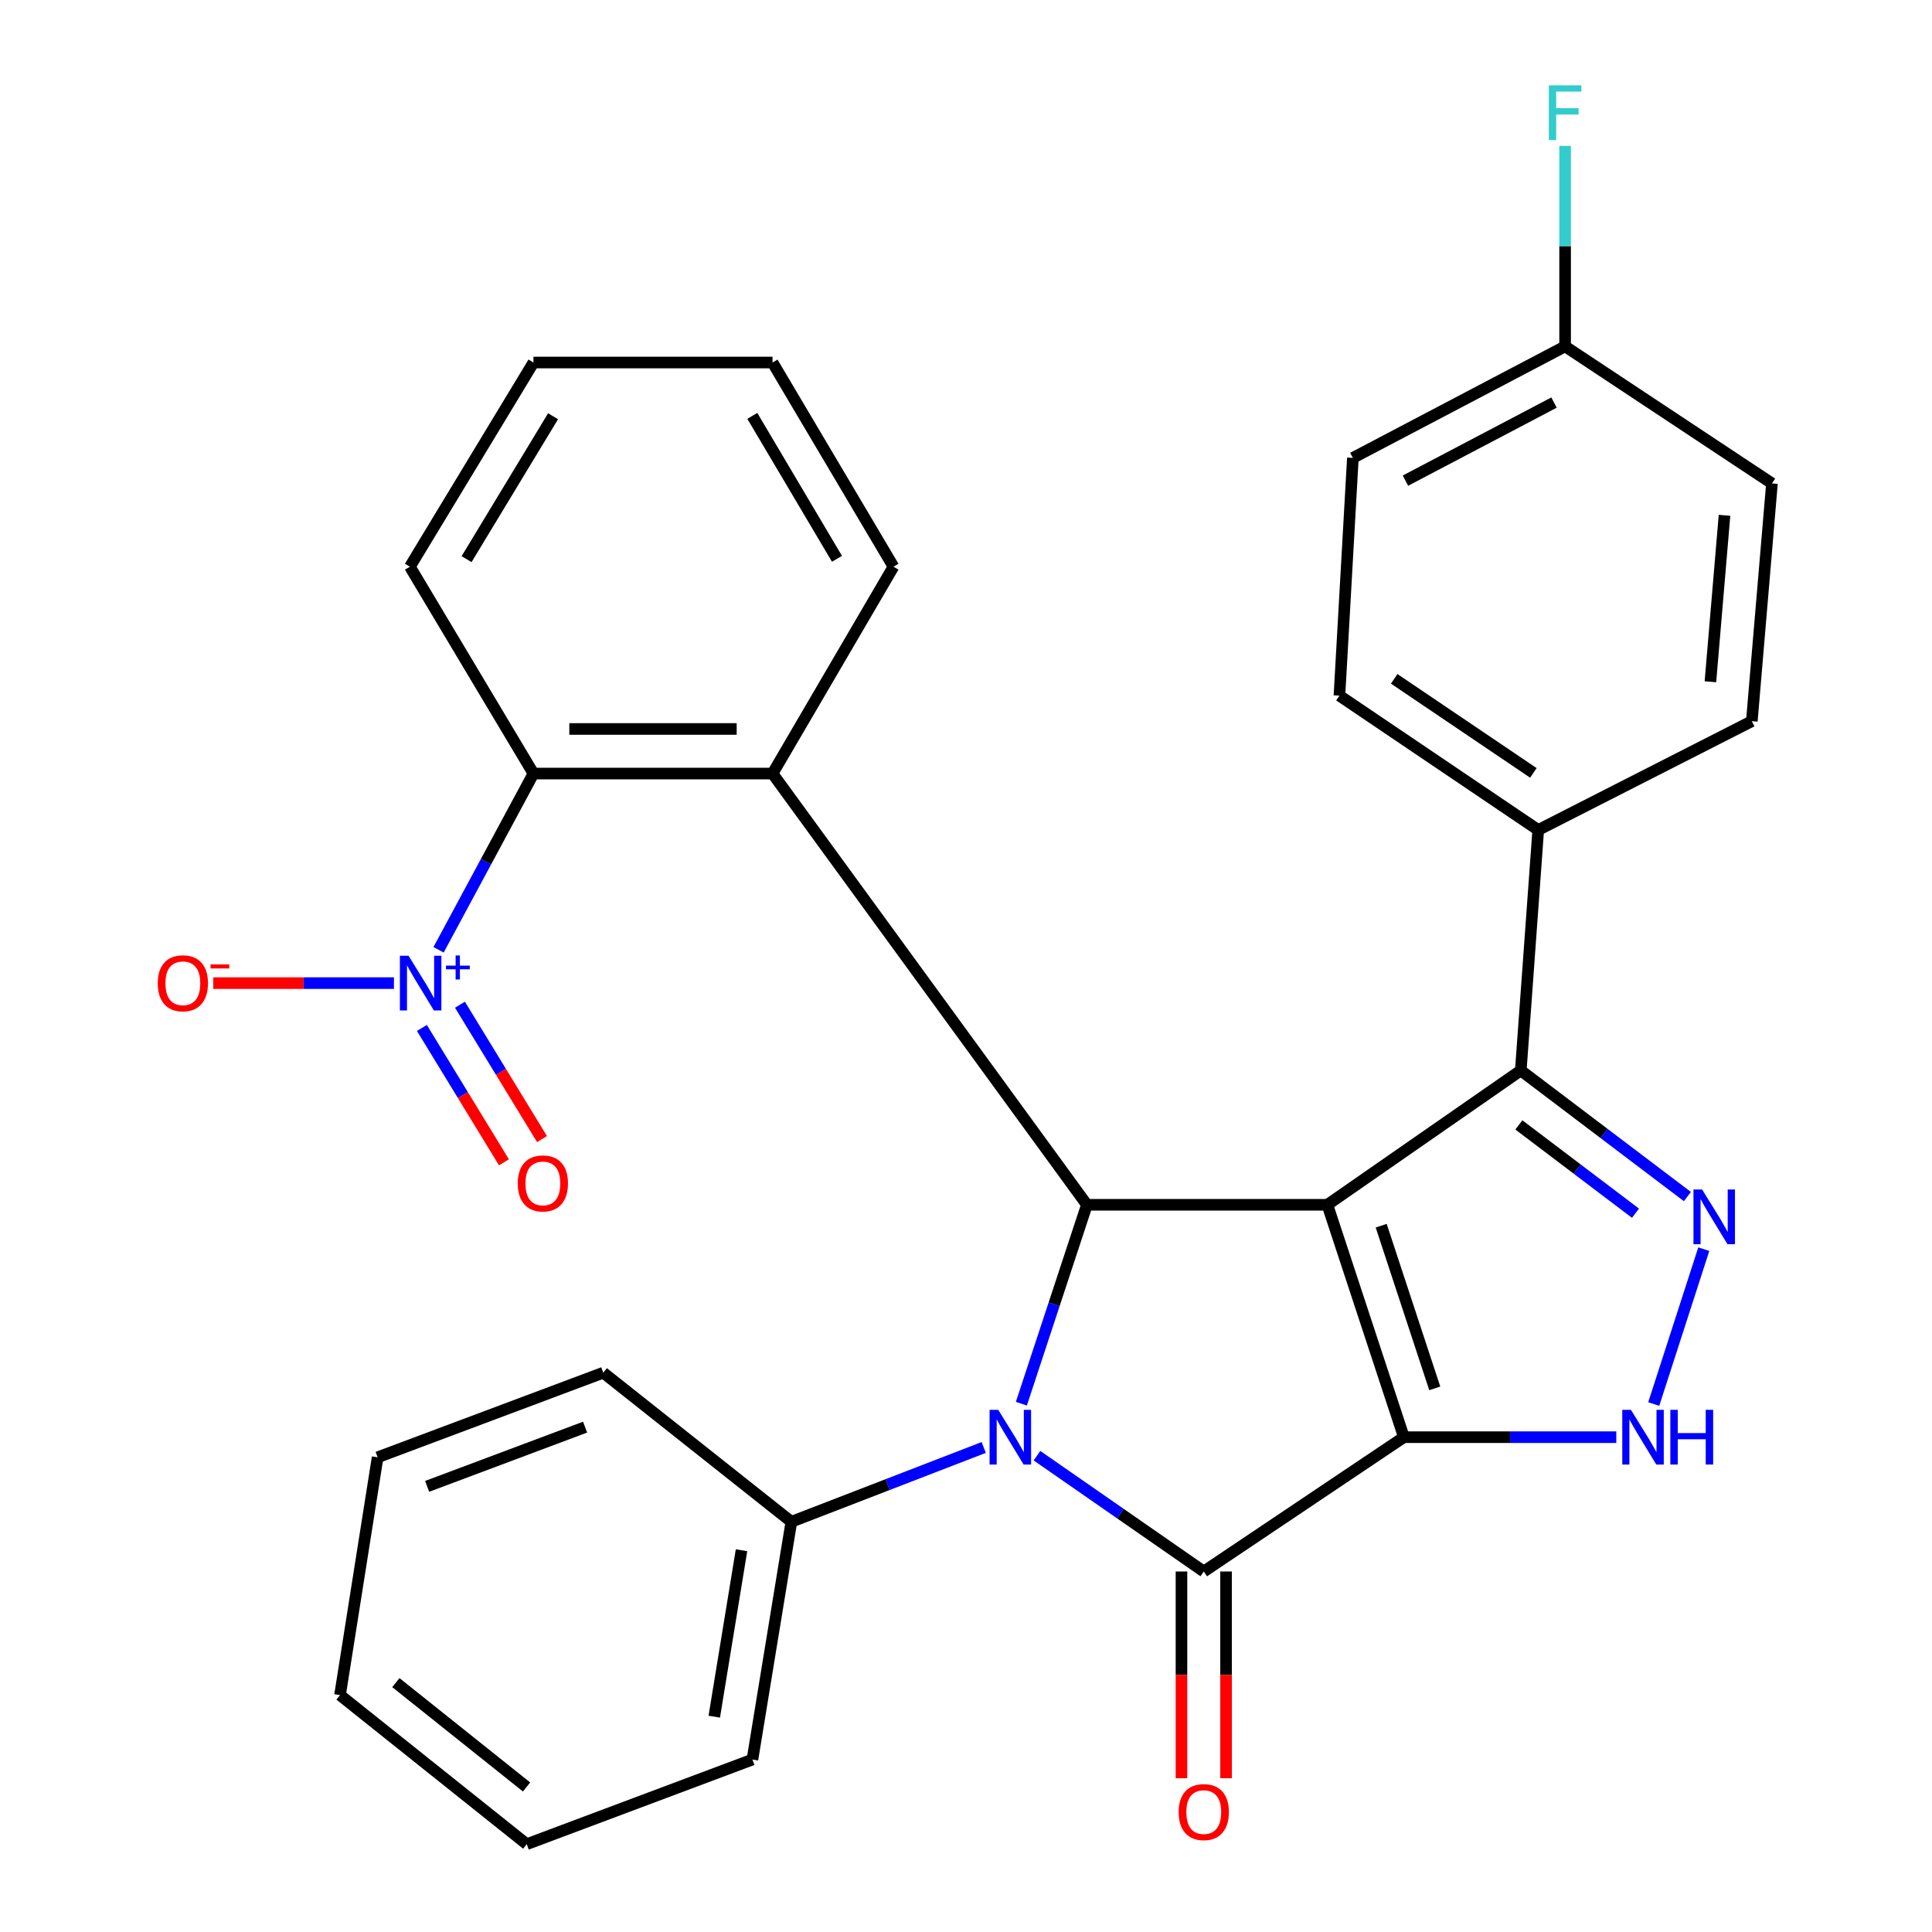 <?xml version='1.0' encoding='iso-8859-1'?>
<svg version='1.1' baseProfile='full'
              xmlns='http://www.w3.org/2000/svg'
                      xmlns:rdkit='http://www.rdkit.org/xml'
                      xmlns:xlink='http://www.w3.org/1999/xlink'
                  xml:space='preserve'
width='1000px' height='1000px' viewBox='0 0 1000 1000'>
<!-- END OF HEADER -->
<rect style='opacity:1.0;fill:#FFFFFF;stroke:none' width='1000' height='1000' x='0' y='0'> </rect>
<path class='bond-0' d='M 726.648,743.883 L 687.04,623.595' style='fill:none;fill-rule:evenodd;stroke:#000000;stroke-width:6px;stroke-linecap:butt;stroke-linejoin:miter;stroke-opacity:1' />
<path class='bond-0' d='M 742.63,718.621 L 714.904,634.419' style='fill:none;fill-rule:evenodd;stroke:#000000;stroke-width:6px;stroke-linecap:butt;stroke-linejoin:miter;stroke-opacity:1' />
<path class='bond-1' d='M 726.648,743.883 L 623.068,813.407' style='fill:none;fill-rule:evenodd;stroke:#000000;stroke-width:6px;stroke-linecap:butt;stroke-linejoin:miter;stroke-opacity:1' />
<path class='bond-4' d='M 726.648,743.883 L 781.619,743.883' style='fill:none;fill-rule:evenodd;stroke:#000000;stroke-width:6px;stroke-linecap:butt;stroke-linejoin:miter;stroke-opacity:1' />
<path class='bond-4' d='M 781.619,743.883 L 836.59,743.883' style='fill:none;fill-rule:evenodd;stroke:#0000FF;stroke-width:6px;stroke-linecap:butt;stroke-linejoin:miter;stroke-opacity:1' />
<path class='bond-3' d='M 687.04,623.595 L 562.584,623.595' style='fill:none;fill-rule:evenodd;stroke:#000000;stroke-width:6px;stroke-linecap:butt;stroke-linejoin:miter;stroke-opacity:1' />
<path class='bond-6' d='M 687.04,623.595 L 787.158,554.058' style='fill:none;fill-rule:evenodd;stroke:#000000;stroke-width:6px;stroke-linecap:butt;stroke-linejoin:miter;stroke-opacity:1' />
<path class='bond-2' d='M 623.068,813.407 L 579.902,783.432' style='fill:none;fill-rule:evenodd;stroke:#000000;stroke-width:6px;stroke-linecap:butt;stroke-linejoin:miter;stroke-opacity:1' />
<path class='bond-2' d='M 579.902,783.432 L 536.736,753.458' style='fill:none;fill-rule:evenodd;stroke:#0000FF;stroke-width:6px;stroke-linecap:butt;stroke-linejoin:miter;stroke-opacity:1' />
<path class='bond-10' d='M 611.527,813.407 L 611.527,866.913' style='fill:none;fill-rule:evenodd;stroke:#000000;stroke-width:6px;stroke-linecap:butt;stroke-linejoin:miter;stroke-opacity:1' />
<path class='bond-10' d='M 611.527,866.913 L 611.527,920.419' style='fill:none;fill-rule:evenodd;stroke:#FF0000;stroke-width:6px;stroke-linecap:butt;stroke-linejoin:miter;stroke-opacity:1' />
<path class='bond-10' d='M 634.608,813.407 L 634.608,866.913' style='fill:none;fill-rule:evenodd;stroke:#000000;stroke-width:6px;stroke-linecap:butt;stroke-linejoin:miter;stroke-opacity:1' />
<path class='bond-10' d='M 634.608,866.913 L 634.608,920.419' style='fill:none;fill-rule:evenodd;stroke:#FF0000;stroke-width:6px;stroke-linecap:butt;stroke-linejoin:miter;stroke-opacity:1' />
<path class='bond-11' d='M 509.172,749.207 L 459.391,768.44' style='fill:none;fill-rule:evenodd;stroke:#0000FF;stroke-width:6px;stroke-linecap:butt;stroke-linejoin:miter;stroke-opacity:1' />
<path class='bond-11' d='M 459.391,768.44 L 409.61,787.673' style='fill:none;fill-rule:evenodd;stroke:#000000;stroke-width:6px;stroke-linecap:butt;stroke-linejoin:miter;stroke-opacity:1' />
<path class='bond-31' d='M 528.658,726.557 L 545.621,675.076' style='fill:none;fill-rule:evenodd;stroke:#0000FF;stroke-width:6px;stroke-linecap:butt;stroke-linejoin:miter;stroke-opacity:1' />
<path class='bond-31' d='M 545.621,675.076 L 562.584,623.595' style='fill:none;fill-rule:evenodd;stroke:#000000;stroke-width:6px;stroke-linecap:butt;stroke-linejoin:miter;stroke-opacity:1' />
<path class='bond-7' d='M 562.584,623.595 L 399.865,400.392' style='fill:none;fill-rule:evenodd;stroke:#000000;stroke-width:6px;stroke-linecap:butt;stroke-linejoin:miter;stroke-opacity:1' />
<path class='bond-5' d='M 855.969,726.727 L 881.878,646.558' style='fill:none;fill-rule:evenodd;stroke:#0000FF;stroke-width:6px;stroke-linecap:butt;stroke-linejoin:miter;stroke-opacity:1' />
<path class='bond-30' d='M 873.397,619.345 L 830.278,586.702' style='fill:none;fill-rule:evenodd;stroke:#0000FF;stroke-width:6px;stroke-linecap:butt;stroke-linejoin:miter;stroke-opacity:1' />
<path class='bond-30' d='M 830.278,586.702 L 787.158,554.058' style='fill:none;fill-rule:evenodd;stroke:#000000;stroke-width:6px;stroke-linecap:butt;stroke-linejoin:miter;stroke-opacity:1' />
<path class='bond-30' d='M 846.53,627.954 L 816.347,605.104' style='fill:none;fill-rule:evenodd;stroke:#0000FF;stroke-width:6px;stroke-linecap:butt;stroke-linejoin:miter;stroke-opacity:1' />
<path class='bond-30' d='M 816.347,605.104 L 786.163,582.253' style='fill:none;fill-rule:evenodd;stroke:#000000;stroke-width:6px;stroke-linecap:butt;stroke-linejoin:miter;stroke-opacity:1' />
<path class='bond-12' d='M 787.158,554.058 L 796.185,429.602' style='fill:none;fill-rule:evenodd;stroke:#000000;stroke-width:6px;stroke-linecap:butt;stroke-linejoin:miter;stroke-opacity:1' />
<path class='bond-9' d='M 399.865,400.392 L 276.115,400.392' style='fill:none;fill-rule:evenodd;stroke:#000000;stroke-width:6px;stroke-linecap:butt;stroke-linejoin:miter;stroke-opacity:1' />
<path class='bond-9' d='M 381.303,377.312 L 294.677,377.312' style='fill:none;fill-rule:evenodd;stroke:#000000;stroke-width:6px;stroke-linecap:butt;stroke-linejoin:miter;stroke-opacity:1' />
<path class='bond-17' d='M 399.865,400.392 L 462.465,293.324' style='fill:none;fill-rule:evenodd;stroke:#000000;stroke-width:6px;stroke-linecap:butt;stroke-linejoin:miter;stroke-opacity:1' />
<path class='bond-8' d='M 227.002,491.619 L 251.558,446.006' style='fill:none;fill-rule:evenodd;stroke:#0000FF;stroke-width:6px;stroke-linecap:butt;stroke-linejoin:miter;stroke-opacity:1' />
<path class='bond-8' d='M 251.558,446.006 L 276.115,400.392' style='fill:none;fill-rule:evenodd;stroke:#000000;stroke-width:6px;stroke-linecap:butt;stroke-linejoin:miter;stroke-opacity:1' />
<path class='bond-13' d='M 203.904,508.859 L 157.142,508.859' style='fill:none;fill-rule:evenodd;stroke:#0000FF;stroke-width:6px;stroke-linecap:butt;stroke-linejoin:miter;stroke-opacity:1' />
<path class='bond-13' d='M 157.142,508.859 L 110.381,508.859' style='fill:none;fill-rule:evenodd;stroke:#FF0000;stroke-width:6px;stroke-linecap:butt;stroke-linejoin:miter;stroke-opacity:1' />
<path class='bond-14' d='M 218.373,532.068 L 239.61,566.842' style='fill:none;fill-rule:evenodd;stroke:#0000FF;stroke-width:6px;stroke-linecap:butt;stroke-linejoin:miter;stroke-opacity:1' />
<path class='bond-14' d='M 239.61,566.842 L 260.847,601.616' style='fill:none;fill-rule:evenodd;stroke:#FF0000;stroke-width:6px;stroke-linecap:butt;stroke-linejoin:miter;stroke-opacity:1' />
<path class='bond-14' d='M 238.071,520.038 L 259.308,554.812' style='fill:none;fill-rule:evenodd;stroke:#0000FF;stroke-width:6px;stroke-linecap:butt;stroke-linejoin:miter;stroke-opacity:1' />
<path class='bond-14' d='M 259.308,554.812 L 280.545,589.586' style='fill:none;fill-rule:evenodd;stroke:#FF0000;stroke-width:6px;stroke-linecap:butt;stroke-linejoin:miter;stroke-opacity:1' />
<path class='bond-22' d='M 276.115,400.392 L 212.156,293.324' style='fill:none;fill-rule:evenodd;stroke:#000000;stroke-width:6px;stroke-linecap:butt;stroke-linejoin:miter;stroke-opacity:1' />
<path class='bond-23' d='M 409.61,787.673 L 389.453,910.744' style='fill:none;fill-rule:evenodd;stroke:#000000;stroke-width:6px;stroke-linecap:butt;stroke-linejoin:miter;stroke-opacity:1' />
<path class='bond-23' d='M 383.81,802.403 L 369.7,888.552' style='fill:none;fill-rule:evenodd;stroke:#000000;stroke-width:6px;stroke-linecap:butt;stroke-linejoin:miter;stroke-opacity:1' />
<path class='bond-24' d='M 409.61,787.673 L 312.261,710.506' style='fill:none;fill-rule:evenodd;stroke:#000000;stroke-width:6px;stroke-linecap:butt;stroke-linejoin:miter;stroke-opacity:1' />
<path class='bond-15' d='M 796.185,429.602 L 693.284,360.065' style='fill:none;fill-rule:evenodd;stroke:#000000;stroke-width:6px;stroke-linecap:butt;stroke-linejoin:miter;stroke-opacity:1' />
<path class='bond-15' d='M 793.673,400.048 L 721.642,351.372' style='fill:none;fill-rule:evenodd;stroke:#000000;stroke-width:6px;stroke-linecap:butt;stroke-linejoin:miter;stroke-opacity:1' />
<path class='bond-16' d='M 796.185,429.602 L 906.741,373.286' style='fill:none;fill-rule:evenodd;stroke:#000000;stroke-width:6px;stroke-linecap:butt;stroke-linejoin:miter;stroke-opacity:1' />
<path class='bond-20' d='M 693.284,360.065 L 700.247,237.007' style='fill:none;fill-rule:evenodd;stroke:#000000;stroke-width:6px;stroke-linecap:butt;stroke-linejoin:miter;stroke-opacity:1' />
<path class='bond-19' d='M 906.741,373.286 L 917.166,250.214' style='fill:none;fill-rule:evenodd;stroke:#000000;stroke-width:6px;stroke-linecap:butt;stroke-linejoin:miter;stroke-opacity:1' />
<path class='bond-19' d='M 885.307,352.877 L 892.604,266.727' style='fill:none;fill-rule:evenodd;stroke:#000000;stroke-width:6px;stroke-linecap:butt;stroke-linejoin:miter;stroke-opacity:1' />
<path class='bond-25' d='M 462.465,293.324 L 399.865,187.64' style='fill:none;fill-rule:evenodd;stroke:#000000;stroke-width:6px;stroke-linecap:butt;stroke-linejoin:miter;stroke-opacity:1' />
<path class='bond-25' d='M 433.217,289.234 L 389.397,215.256' style='fill:none;fill-rule:evenodd;stroke:#000000;stroke-width:6px;stroke-linecap:butt;stroke-linejoin:miter;stroke-opacity:1' />
<path class='bond-18' d='M 810.098,179.28 L 917.166,250.214' style='fill:none;fill-rule:evenodd;stroke:#000000;stroke-width:6px;stroke-linecap:butt;stroke-linejoin:miter;stroke-opacity:1' />
<path class='bond-21' d='M 810.098,179.28 L 810.098,127.394' style='fill:none;fill-rule:evenodd;stroke:#000000;stroke-width:6px;stroke-linecap:butt;stroke-linejoin:miter;stroke-opacity:1' />
<path class='bond-21' d='M 810.098,127.394 L 810.098,75.509' style='fill:none;fill-rule:evenodd;stroke:#33CCCC;stroke-width:6px;stroke-linecap:butt;stroke-linejoin:miter;stroke-opacity:1' />
<path class='bond-32' d='M 810.098,179.28 L 700.247,237.007' style='fill:none;fill-rule:evenodd;stroke:#000000;stroke-width:6px;stroke-linecap:butt;stroke-linejoin:miter;stroke-opacity:1' />
<path class='bond-32' d='M 804.357,208.37 L 727.461,248.779' style='fill:none;fill-rule:evenodd;stroke:#000000;stroke-width:6px;stroke-linecap:butt;stroke-linejoin:miter;stroke-opacity:1' />
<path class='bond-34' d='M 212.156,293.324 L 276.115,187.64' style='fill:none;fill-rule:evenodd;stroke:#000000;stroke-width:6px;stroke-linecap:butt;stroke-linejoin:miter;stroke-opacity:1' />
<path class='bond-34' d='M 241.496,289.422 L 286.267,215.443' style='fill:none;fill-rule:evenodd;stroke:#000000;stroke-width:6px;stroke-linecap:butt;stroke-linejoin:miter;stroke-opacity:1' />
<path class='bond-28' d='M 389.453,910.744 L 272.64,954.545' style='fill:none;fill-rule:evenodd;stroke:#000000;stroke-width:6px;stroke-linecap:butt;stroke-linejoin:miter;stroke-opacity:1' />
<path class='bond-27' d='M 312.261,710.506 L 195.461,754.295' style='fill:none;fill-rule:evenodd;stroke:#000000;stroke-width:6px;stroke-linecap:butt;stroke-linejoin:miter;stroke-opacity:1' />
<path class='bond-27' d='M 302.844,738.686 L 221.083,769.339' style='fill:none;fill-rule:evenodd;stroke:#000000;stroke-width:6px;stroke-linecap:butt;stroke-linejoin:miter;stroke-opacity:1' />
<path class='bond-26' d='M 399.865,187.64 L 276.115,187.64' style='fill:none;fill-rule:evenodd;stroke:#000000;stroke-width:6px;stroke-linecap:butt;stroke-linejoin:miter;stroke-opacity:1' />
<path class='bond-29' d='M 195.461,754.295 L 175.996,877.379' style='fill:none;fill-rule:evenodd;stroke:#000000;stroke-width:6px;stroke-linecap:butt;stroke-linejoin:miter;stroke-opacity:1' />
<path class='bond-33' d='M 272.64,954.545 L 175.996,877.379' style='fill:none;fill-rule:evenodd;stroke:#000000;stroke-width:6px;stroke-linecap:butt;stroke-linejoin:miter;stroke-opacity:1' />
<path class='bond-33' d='M 272.545,924.934 L 204.894,870.918' style='fill:none;fill-rule:evenodd;stroke:#000000;stroke-width:6px;stroke-linecap:butt;stroke-linejoin:miter;stroke-opacity:1' />
<path  class='atom-3' d='M 516.689 729.723
L 525.969 744.723
Q 526.889 746.203, 528.369 748.883
Q 529.849 751.563, 529.929 751.723
L 529.929 729.723
L 533.689 729.723
L 533.689 758.043
L 529.809 758.043
L 519.849 741.643
Q 518.689 739.723, 517.449 737.523
Q 516.249 735.323, 515.889 734.643
L 515.889 758.043
L 512.209 758.043
L 512.209 729.723
L 516.689 729.723
' fill='#0000FF'/>
<path  class='atom-5' d='M 844.165 729.723
L 853.445 744.723
Q 854.365 746.203, 855.845 748.883
Q 857.325 751.563, 857.405 751.723
L 857.405 729.723
L 861.165 729.723
L 861.165 758.043
L 857.285 758.043
L 847.325 741.643
Q 846.165 739.723, 844.925 737.523
Q 843.725 735.323, 843.365 734.643
L 843.365 758.043
L 839.685 758.043
L 839.685 729.723
L 844.165 729.723
' fill='#0000FF'/>
<path  class='atom-5' d='M 864.565 729.723
L 868.405 729.723
L 868.405 741.763
L 882.885 741.763
L 882.885 729.723
L 886.725 729.723
L 886.725 758.043
L 882.885 758.043
L 882.885 744.963
L 868.405 744.963
L 868.405 758.043
L 864.565 758.043
L 864.565 729.723
' fill='#0000FF'/>
<path  class='atom-6' d='M 881.017 615.692
L 890.297 630.692
Q 891.217 632.172, 892.697 634.852
Q 894.177 637.532, 894.257 637.692
L 894.257 615.692
L 898.017 615.692
L 898.017 644.012
L 894.137 644.012
L 884.177 627.612
Q 883.017 625.692, 881.777 623.492
Q 880.577 621.292, 880.217 620.612
L 880.217 644.012
L 876.537 644.012
L 876.537 615.692
L 881.017 615.692
' fill='#0000FF'/>
<path  class='atom-9' d='M 211.461 494.699
L 220.741 509.699
Q 221.661 511.179, 223.141 513.859
Q 224.621 516.539, 224.701 516.699
L 224.701 494.699
L 228.461 494.699
L 228.461 523.019
L 224.581 523.019
L 214.621 506.619
Q 213.461 504.699, 212.221 502.499
Q 211.021 500.299, 210.661 499.619
L 210.661 523.019
L 206.981 523.019
L 206.981 494.699
L 211.461 494.699
' fill='#0000FF'/>
<path  class='atom-9' d='M 230.837 499.803
L 235.826 499.803
L 235.826 494.55
L 238.044 494.55
L 238.044 499.803
L 243.165 499.803
L 243.165 501.704
L 238.044 501.704
L 238.044 506.984
L 235.826 506.984
L 235.826 501.704
L 230.837 501.704
L 230.837 499.803
' fill='#0000FF'/>
<path  class='atom-11' d='M 610.068 937.93
Q 610.068 931.13, 613.428 927.33
Q 616.788 923.53, 623.068 923.53
Q 629.348 923.53, 632.708 927.33
Q 636.068 931.13, 636.068 937.93
Q 636.068 944.81, 632.668 948.73
Q 629.268 952.61, 623.068 952.61
Q 616.828 952.61, 613.428 948.73
Q 610.068 944.85, 610.068 937.93
M 623.068 949.41
Q 627.388 949.41, 629.708 946.53
Q 632.068 943.61, 632.068 937.93
Q 632.068 932.37, 629.708 929.57
Q 627.388 926.73, 623.068 926.73
Q 618.748 926.73, 616.388 929.53
Q 614.068 932.33, 614.068 937.93
Q 614.068 943.65, 616.388 946.53
Q 618.748 949.41, 623.068 949.41
' fill='#FF0000'/>
<path  class='atom-14' d='M 81.65 508.939
Q 81.65 502.139, 85.01 498.339
Q 88.37 494.539, 94.65 494.539
Q 100.93 494.539, 104.29 498.339
Q 107.65 502.139, 107.65 508.939
Q 107.65 515.819, 104.25 519.739
Q 100.85 523.619, 94.65 523.619
Q 88.41 523.619, 85.01 519.739
Q 81.65 515.859, 81.65 508.939
M 94.65 520.419
Q 98.97 520.419, 101.29 517.539
Q 103.65 514.619, 103.65 508.939
Q 103.65 503.379, 101.29 500.579
Q 98.97 497.739, 94.65 497.739
Q 90.33 497.739, 87.97 500.539
Q 85.65 503.339, 85.65 508.939
Q 85.65 514.659, 87.97 517.539
Q 90.33 520.419, 94.65 520.419
' fill='#FF0000'/>
<path  class='atom-14' d='M 108.97 499.161
L 118.658 499.161
L 118.658 501.273
L 108.97 501.273
L 108.97 499.161
' fill='#FF0000'/>
<path  class='atom-15' d='M 267.987 612.532
Q 267.987 605.732, 271.347 601.932
Q 274.707 598.132, 280.987 598.132
Q 287.267 598.132, 290.627 601.932
Q 293.987 605.732, 293.987 612.532
Q 293.987 619.412, 290.587 623.332
Q 287.187 627.212, 280.987 627.212
Q 274.747 627.212, 271.347 623.332
Q 267.987 619.452, 267.987 612.532
M 280.987 624.012
Q 285.307 624.012, 287.627 621.132
Q 289.987 618.212, 289.987 612.532
Q 289.987 606.972, 287.627 604.172
Q 285.307 601.332, 280.987 601.332
Q 276.667 601.332, 274.307 604.132
Q 271.987 606.932, 271.987 612.532
Q 271.987 618.252, 274.307 621.132
Q 276.667 624.012, 280.987 624.012
' fill='#FF0000'/>
<path  class='atom-22' d='M 801.678 44.165
L 818.518 44.165
L 818.518 47.405
L 805.478 47.405
L 805.478 56.005
L 817.078 56.005
L 817.078 59.285
L 805.478 59.285
L 805.478 72.485
L 801.678 72.485
L 801.678 44.165
' fill='#33CCCC'/>
</svg>
